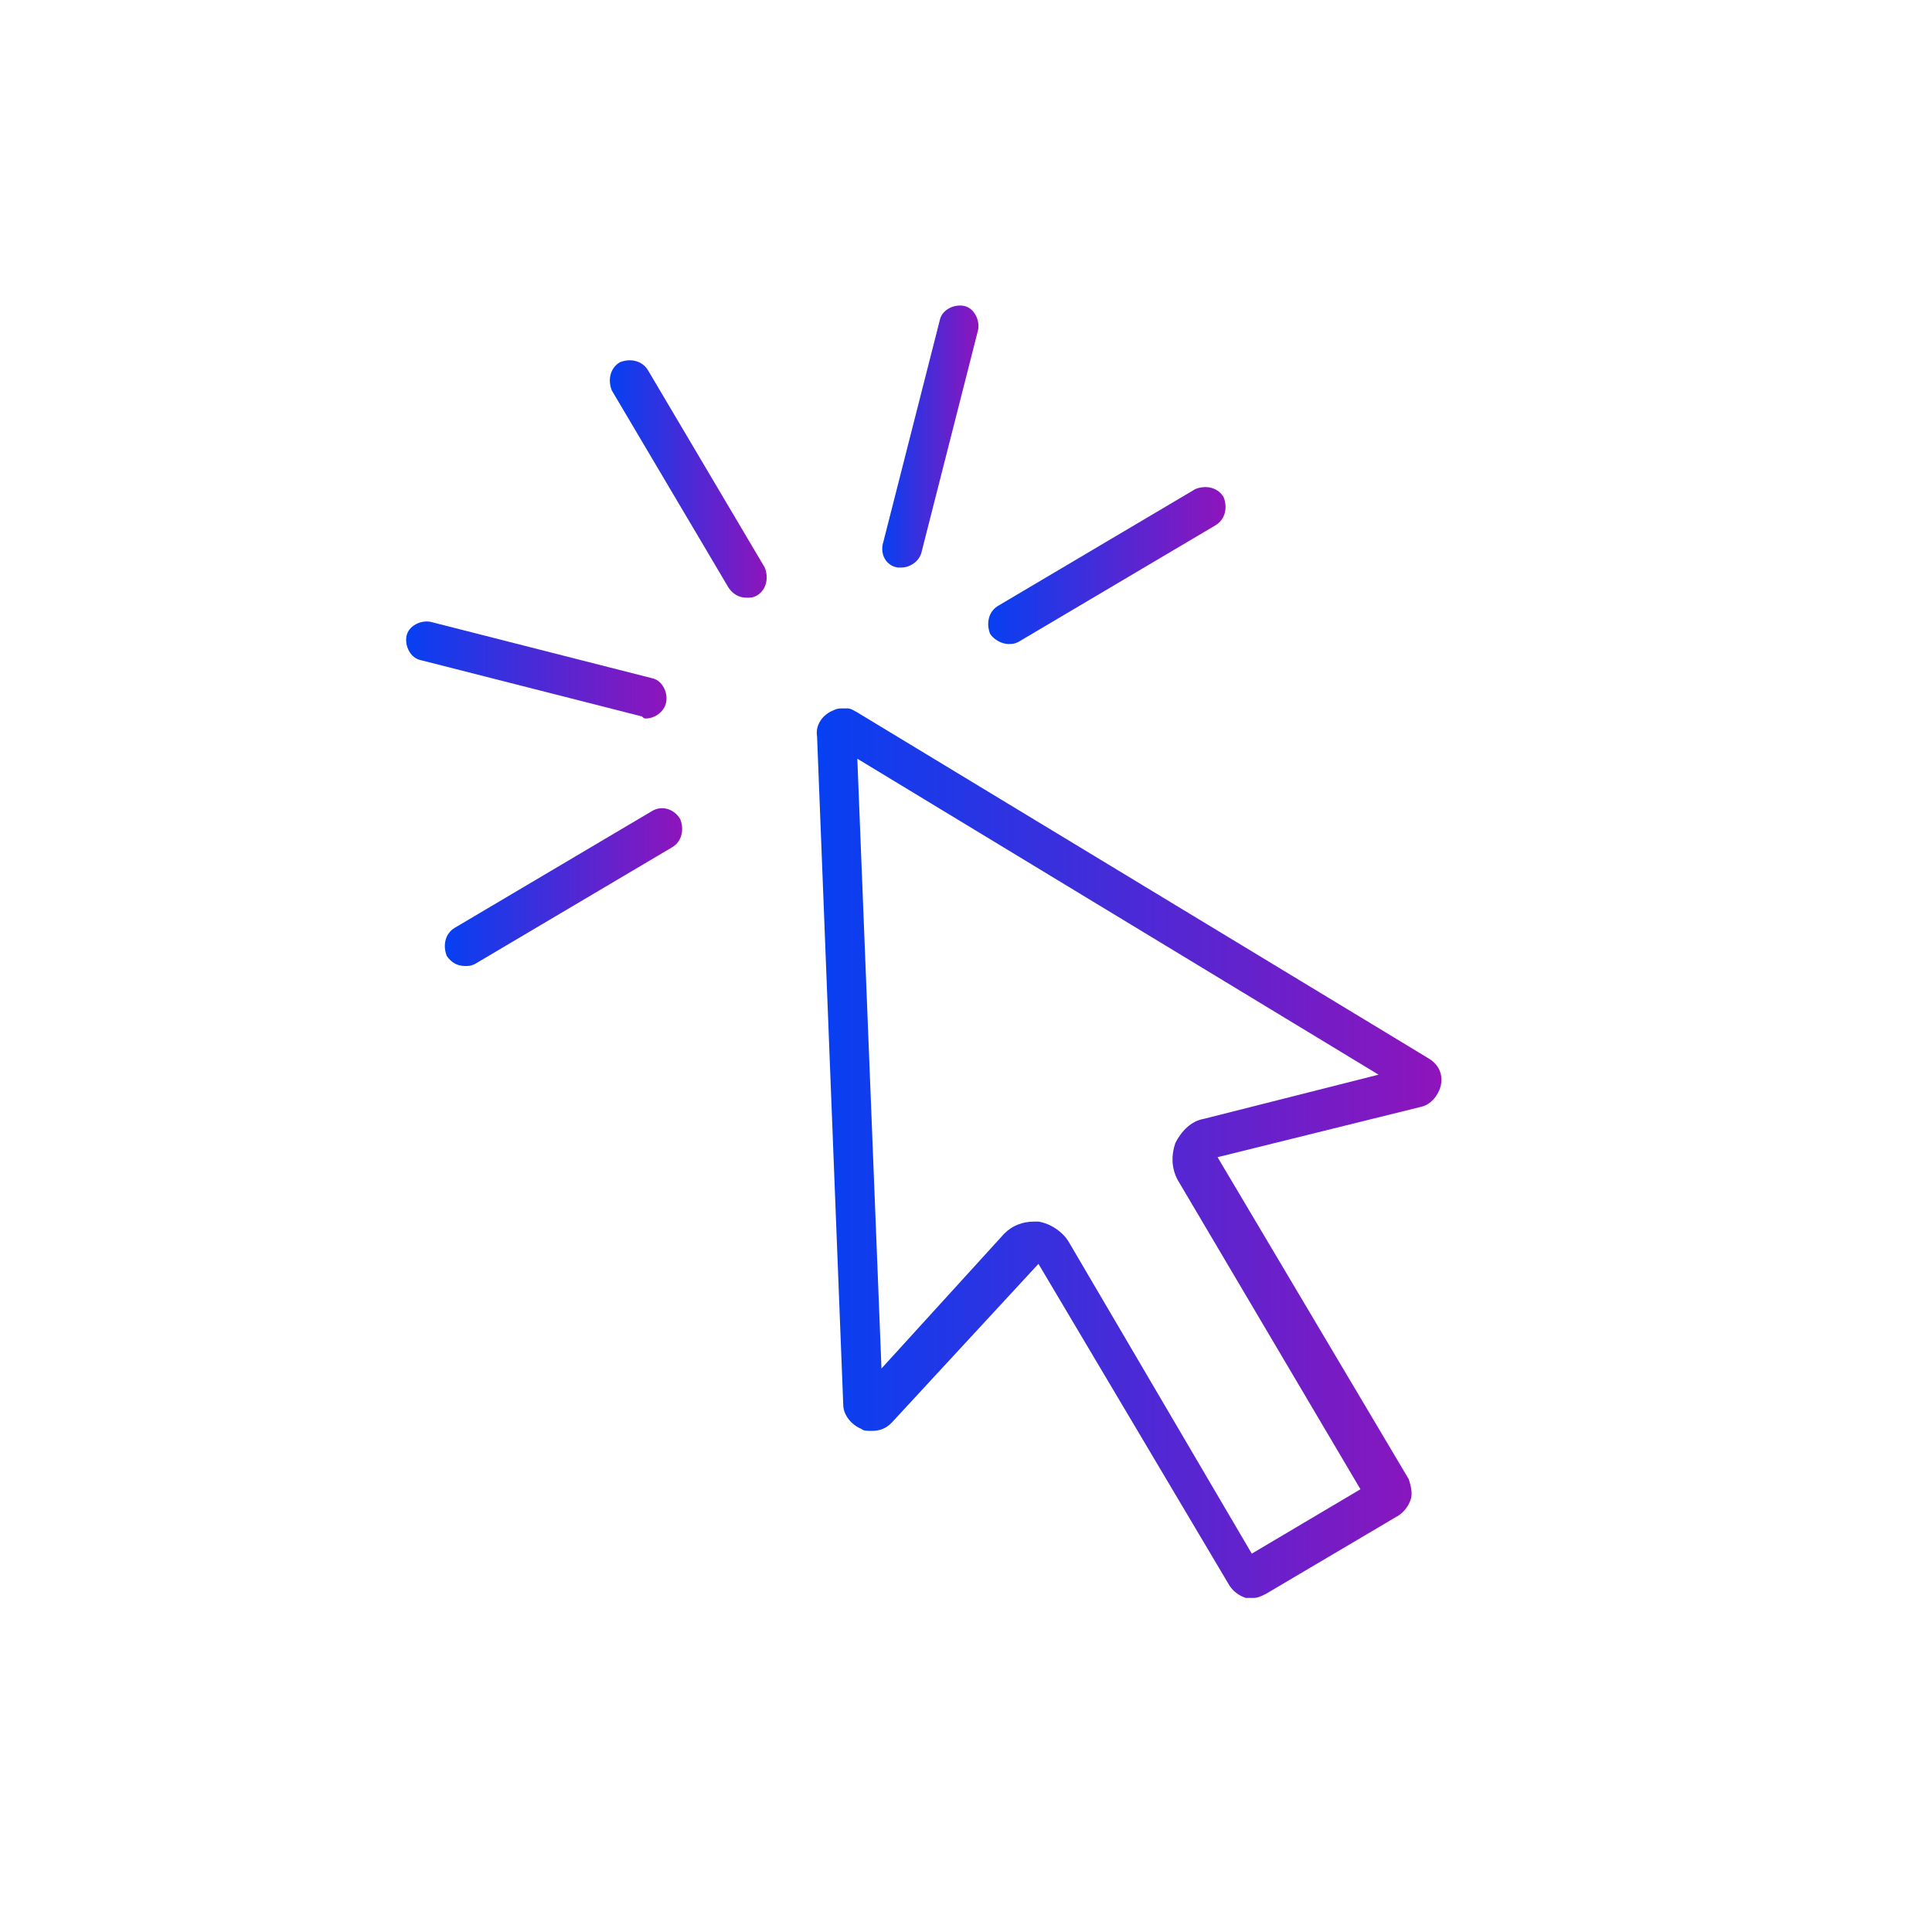 <?xml version="1.0" encoding="utf-8"?>
<!-- Generator: Adobe Illustrator 26.5.0, SVG Export Plug-In . SVG Version: 6.00 Build 0)  -->
<svg version="1.1" xmlns="http://www.w3.org/2000/svg" xmlns:xlink="http://www.w3.org/1999/xlink" x="0px" y="0px"
	 viewBox="0 0 96 96" style="enable-background:new 0 0 96 96;" xml:space="preserve">
<style type="text/css">
	.st0{display:none;fill:#F9F6F3;}
	.st1{display:none;fill:url(#Bubble_Verlauf_00000009567370822783859470000002604540859418549425_);}
	.st2{display:none;}
	.st3{display:inline;}
	.st4{fill:#F9F6F3;}
	.st5{display:inline;fill:none;stroke:#F9F6F3;stroke-width:2;stroke-linecap:round;stroke-miterlimit:10;}
	.st6{fill:url(#SVGID_1_);}
	.st7{fill:url(#SVGID_00000036249412421267078810000011119504120342244534_);}
	.st8{fill:url(#SVGID_00000155130923740197206550000007357390374006428319_);}
	.st9{fill:url(#SVGID_00000020357833175086811330000011450086530793560967_);}
	.st10{fill:url(#SVGID_00000153701026340081427900000001480727129631258813_);}
	.st11{fill:url(#SVGID_00000140004448101440723240000015601475874454679486_);}
	.st12{display:inline;fill:none;stroke:#00FFFF;stroke-width:0.25;stroke-miterlimit:10;}
</style>
<g id="icons">
	<path id="Bubble_Grau" class="st0" d="M48,0L48,0c26.6,0,48,21.5,48,48l0,0c0,26.6-21.4,48-48,48l0,0C21.5,96,0,74.6,0,48l0,0
		C0,21.5,21.5,0,48,0z"/>
	
		<linearGradient id="Bubble_Verlauf_00000101790447647791661840000011002914027455499953_" gradientUnits="userSpaceOnUse" x1="13.904" y1="-496.828" x2="85.964" y2="-461.263" gradientTransform="matrix(1 0 0 -1 0 -432)">
		<stop  offset="0" style="stop-color:#0540F2"/>
		<stop  offset="1" style="stop-color:#8F14BB"/>
	</linearGradient>
	
		<path id="Bubble_Verlauf" style="display:none;fill:url(#Bubble_Verlauf_00000101790447647791661840000011002914027455499953_);" d="
		M48,0L48,0c26.6,0,48,21.5,48,48l0,0c0,26.6-21.4,48-48,48l0,0C21.5,96,0,74.6,0,48l0,0C0,21.5,21.5,0,48,0z"/>
	<g id="pfad" class="st2">
		<g class="st3">
			<g>
				<g>
					<path class="st4" d="M42.6,37.8l25.9,15.7l-8.8,2.1c-0.6,0.1-1.1,0.6-1.4,1.2c-0.2,0.6-0.2,1.2,0.1,1.8L67.6,74l-5.4,3.2
						l-9.1-15.5c-0.3-0.5-0.9-0.9-1.5-1c-0.1,0-0.1,0-0.2,0c-0.6,0-1.1,0.2-1.5,0.6l-6.1,6.7L42.6,37.8 M41.9,35.2
						c-0.2,0-0.3,0-0.5,0.1c-0.5,0.2-0.9,0.7-0.8,1.3l1.3,33.2c0,0.5,0.4,1,0.9,1.2c0.1,0.1,0.3,0.1,0.5,0.1c0.4,0,0.7-0.1,1-0.4
						l7.3-7.9l9.5,16c0.2,0.3,0.5,0.5,0.8,0.6c0.1,0,0.2,0,0.3,0c0,0,0,0,0.1,0c0.2,0,0.4-0.1,0.6-0.2l6.6-3.9
						c0.3-0.2,0.5-0.5,0.6-0.8c0.1-0.3,0-0.7-0.1-1l-9.5-16L70.6,55c0.5-0.1,0.9-0.6,1-1.1c0.1-0.5-0.2-1.1-0.6-1.3L42.6,35.4
						c-0.2-0.1-0.3-0.2-0.5-0.2C42,35.2,42,35.2,41.9,35.2L41.9,35.2z"/>
				</g>
			</g>
		</g>
		<line class="st5" x1="31.3" y1="18.9" x2="37.1" y2="28.7"/>
		<line class="st5" x1="47.7" y1="16.2" x2="44.8" y2="27.2"/>
		<line class="st5" x1="59.9" y1="25.2" x2="50.1" y2="31"/>
		<line class="st5" x1="21.1" y1="31.9" x2="32.1" y2="34.7"/>
		<line class="st5" x1="23.1" y1="47" x2="32.9" y2="41.2"/>
	</g>
	<g id="fläche">
		<g>
			<linearGradient id="SVGID_1_" gradientUnits="userSpaceOnUse" x1="40.594" y1="57.351" x2="71.656" y2="57.351">
				<stop  offset="0" style="stop-color:#0540F2"/>
				<stop  offset="1" style="stop-color:#8F14BB"/>
			</linearGradient>
			<path class="st6" d="M71,52.6L42.6,35.4c-0.2-0.1-0.3-0.2-0.5-0.2c-0.1,0-0.1,0-0.2,0c-0.2,0-0.3,0-0.5,0.1
				c-0.5,0.2-0.9,0.7-0.8,1.3l1.3,33.2c0,0.5,0.4,1,0.9,1.2c0.1,0.1,0.3,0.1,0.5,0.1c0.4,0,0.7-0.1,1-0.4l7.3-7.9l9.5,16
				c0.2,0.3,0.5,0.5,0.8,0.6c0.1,0,0.2,0,0.3,0c0,0,0,0,0.1,0c0.2,0,0.4-0.1,0.6-0.2l6.6-3.9c0.3-0.2,0.5-0.5,0.6-0.8
				c0.1-0.3,0-0.7-0.1-1l-9.5-16L70.6,55c0.5-0.1,0.9-0.6,1-1.1C71.7,53.4,71.5,52.9,71,52.6z M59.8,55.6c-0.6,0.1-1.1,0.6-1.4,1.2
				c-0.2,0.6-0.2,1.2,0.1,1.8L67.6,74l-5.4,3.2l-9.1-15.5c-0.3-0.5-0.9-0.9-1.5-1c-0.1,0-0.1,0-0.2,0c-0.6,0-1.1,0.2-1.5,0.6
				l-6.1,6.7l-1.2-30.3l25.9,15.7L59.8,55.6z"/>
			
				<linearGradient id="SVGID_00000078759478464587947500000006864941045180584873_" gradientUnits="userSpaceOnUse" x1="30.35" y1="23.843" x2="38.148" y2="23.843">
				<stop  offset="0" style="stop-color:#0540F2"/>
				<stop  offset="1" style="stop-color:#8F14BB"/>
			</linearGradient>
			<path style="fill:url(#SVGID_00000078759478464587947500000006864941045180584873_);" d="M32.2,18.4c-0.3-0.5-0.9-0.6-1.4-0.4
				c-0.5,0.3-0.6,0.9-0.4,1.4l5.8,9.8c0.2,0.3,0.5,0.5,0.9,0.5c0.2,0,0.3,0,0.5-0.1c0.5-0.3,0.6-0.9,0.4-1.4L32.2,18.4z"/>
			
				<linearGradient id="SVGID_00000056413263916880022860000011212795914006005636_" gradientUnits="userSpaceOnUse" x1="43.822" y1="21.716" x2="48.652" y2="21.716">
				<stop  offset="0" style="stop-color:#0540F2"/>
				<stop  offset="1" style="stop-color:#8F14BB"/>
			</linearGradient>
			<path style="fill:url(#SVGID_00000056413263916880022860000011212795914006005636_);" d="M44.6,28.2c0.1,0,0.2,0,0.2,0
				c0.4,0,0.9-0.3,1-0.8l2.8-11c0.1-0.5-0.2-1.1-0.7-1.2c-0.5-0.1-1.1,0.2-1.2,0.7l-2.8,11C43.7,27.5,44,28.1,44.6,28.2z"/>
			
				<linearGradient id="SVGID_00000000943180425030443930000014784525393494696613_" gradientUnits="userSpaceOnUse" x1="49.097" y1="28.124" x2="60.895" y2="28.124">
				<stop  offset="0" style="stop-color:#0540F2"/>
				<stop  offset="1" style="stop-color:#8F14BB"/>
			</linearGradient>
			<path style="fill:url(#SVGID_00000000943180425030443930000014784525393494696613_);" d="M50.1,32c0.2,0,0.3,0,0.5-0.1l9.8-5.8
				c0.5-0.3,0.6-0.9,0.4-1.4c-0.3-0.5-0.9-0.6-1.4-0.4l-9.8,5.8c-0.5,0.3-0.6,0.9-0.4,1.4C49.4,31.8,49.8,32,50.1,32z"/>
			
				<linearGradient id="SVGID_00000179620297934758337840000015438450433425471376_" gradientUnits="userSpaceOnUse" x1="20.101" y1="33.328" x2="33.129" y2="33.328">
				<stop  offset="0" style="stop-color:#0540F2"/>
				<stop  offset="1" style="stop-color:#8F14BB"/>
			</linearGradient>
			<path style="fill:url(#SVGID_00000179620297934758337840000015438450433425471376_);" d="M32.1,35.7c0.4,0,0.9-0.3,1-0.8
				c0.1-0.5-0.2-1.1-0.7-1.2l-11-2.8c-0.5-0.1-1.1,0.2-1.2,0.7c-0.1,0.5,0.2,1.1,0.7,1.2l11,2.8C32,35.7,32,35.7,32.1,35.7z"/>
			
				<linearGradient id="SVGID_00000112598686148330732030000015241407100399263381_" gradientUnits="userSpaceOnUse" x1="22.117" y1="44.09" x2="33.915" y2="44.09">
				<stop  offset="0" style="stop-color:#0540F2"/>
				<stop  offset="1" style="stop-color:#8F14BB"/>
			</linearGradient>
			<path style="fill:url(#SVGID_00000112598686148330732030000015241407100399263381_);" d="M32.4,40.3l-9.8,5.8
				c-0.5,0.3-0.6,0.9-0.4,1.4c0.2,0.3,0.5,0.5,0.9,0.5c0.2,0,0.3,0,0.5-0.1l9.8-5.8c0.5-0.3,0.6-0.9,0.4-1.4
				C33.5,40.2,32.9,40,32.4,40.3z"/>
		</g>
	</g>
</g>
<g id="hilfslinien" class="st2">
	<g class="st3">
		<path class="st0" d="M29,40.5c4.7,0,8.4-3.8,8.4-8.4c0-4.7-3.8-8.4-8.4-8.4s-8.4,3.8-8.4,8.4C20.5,36.8,24.3,40.5,29,40.5z
			 M29,27.4c2.6,0,4.7,2.1,4.7,4.7s-2.1,4.7-4.7,4.7c-2.6,0-4.7-2.1-4.7-4.7S26.4,27.4,29,27.4z"/>
		<path class="st0" d="M66.9,40.5c4.7,0,8.4-3.8,8.4-8.4c0-4.7-3.8-8.4-8.4-8.4c-4.7,0-8.4,3.8-8.4,8.4
			C58.5,36.8,62.3,40.5,66.9,40.5z M66.9,27.4c2.6,0,4.7,2.1,4.7,4.7s-2.1,4.7-4.7,4.7c-2.6,0-4.7-2.1-4.7-4.7S64.3,27.4,66.9,27.4z
			"/>
		<path class="st0" d="M48.2,40.5c4.7,0,8.4-3.8,8.4-8.4c0-4.7-3.8-8.4-8.4-8.4c-4.7,0-8.4,3.8-8.4,8.4
			C39.7,36.8,43.5,40.5,48.2,40.5z M48.2,27.4c2.6,0,4.7,2.1,4.7,4.7s-2.1,4.7-4.7,4.7c-2.6,0-4.7-2.1-4.7-4.7S45.6,27.4,48.2,27.4z
			"/>
	</g>
	<circle class="st12" cx="48" cy="48" r="35"/>
</g>
</svg>
